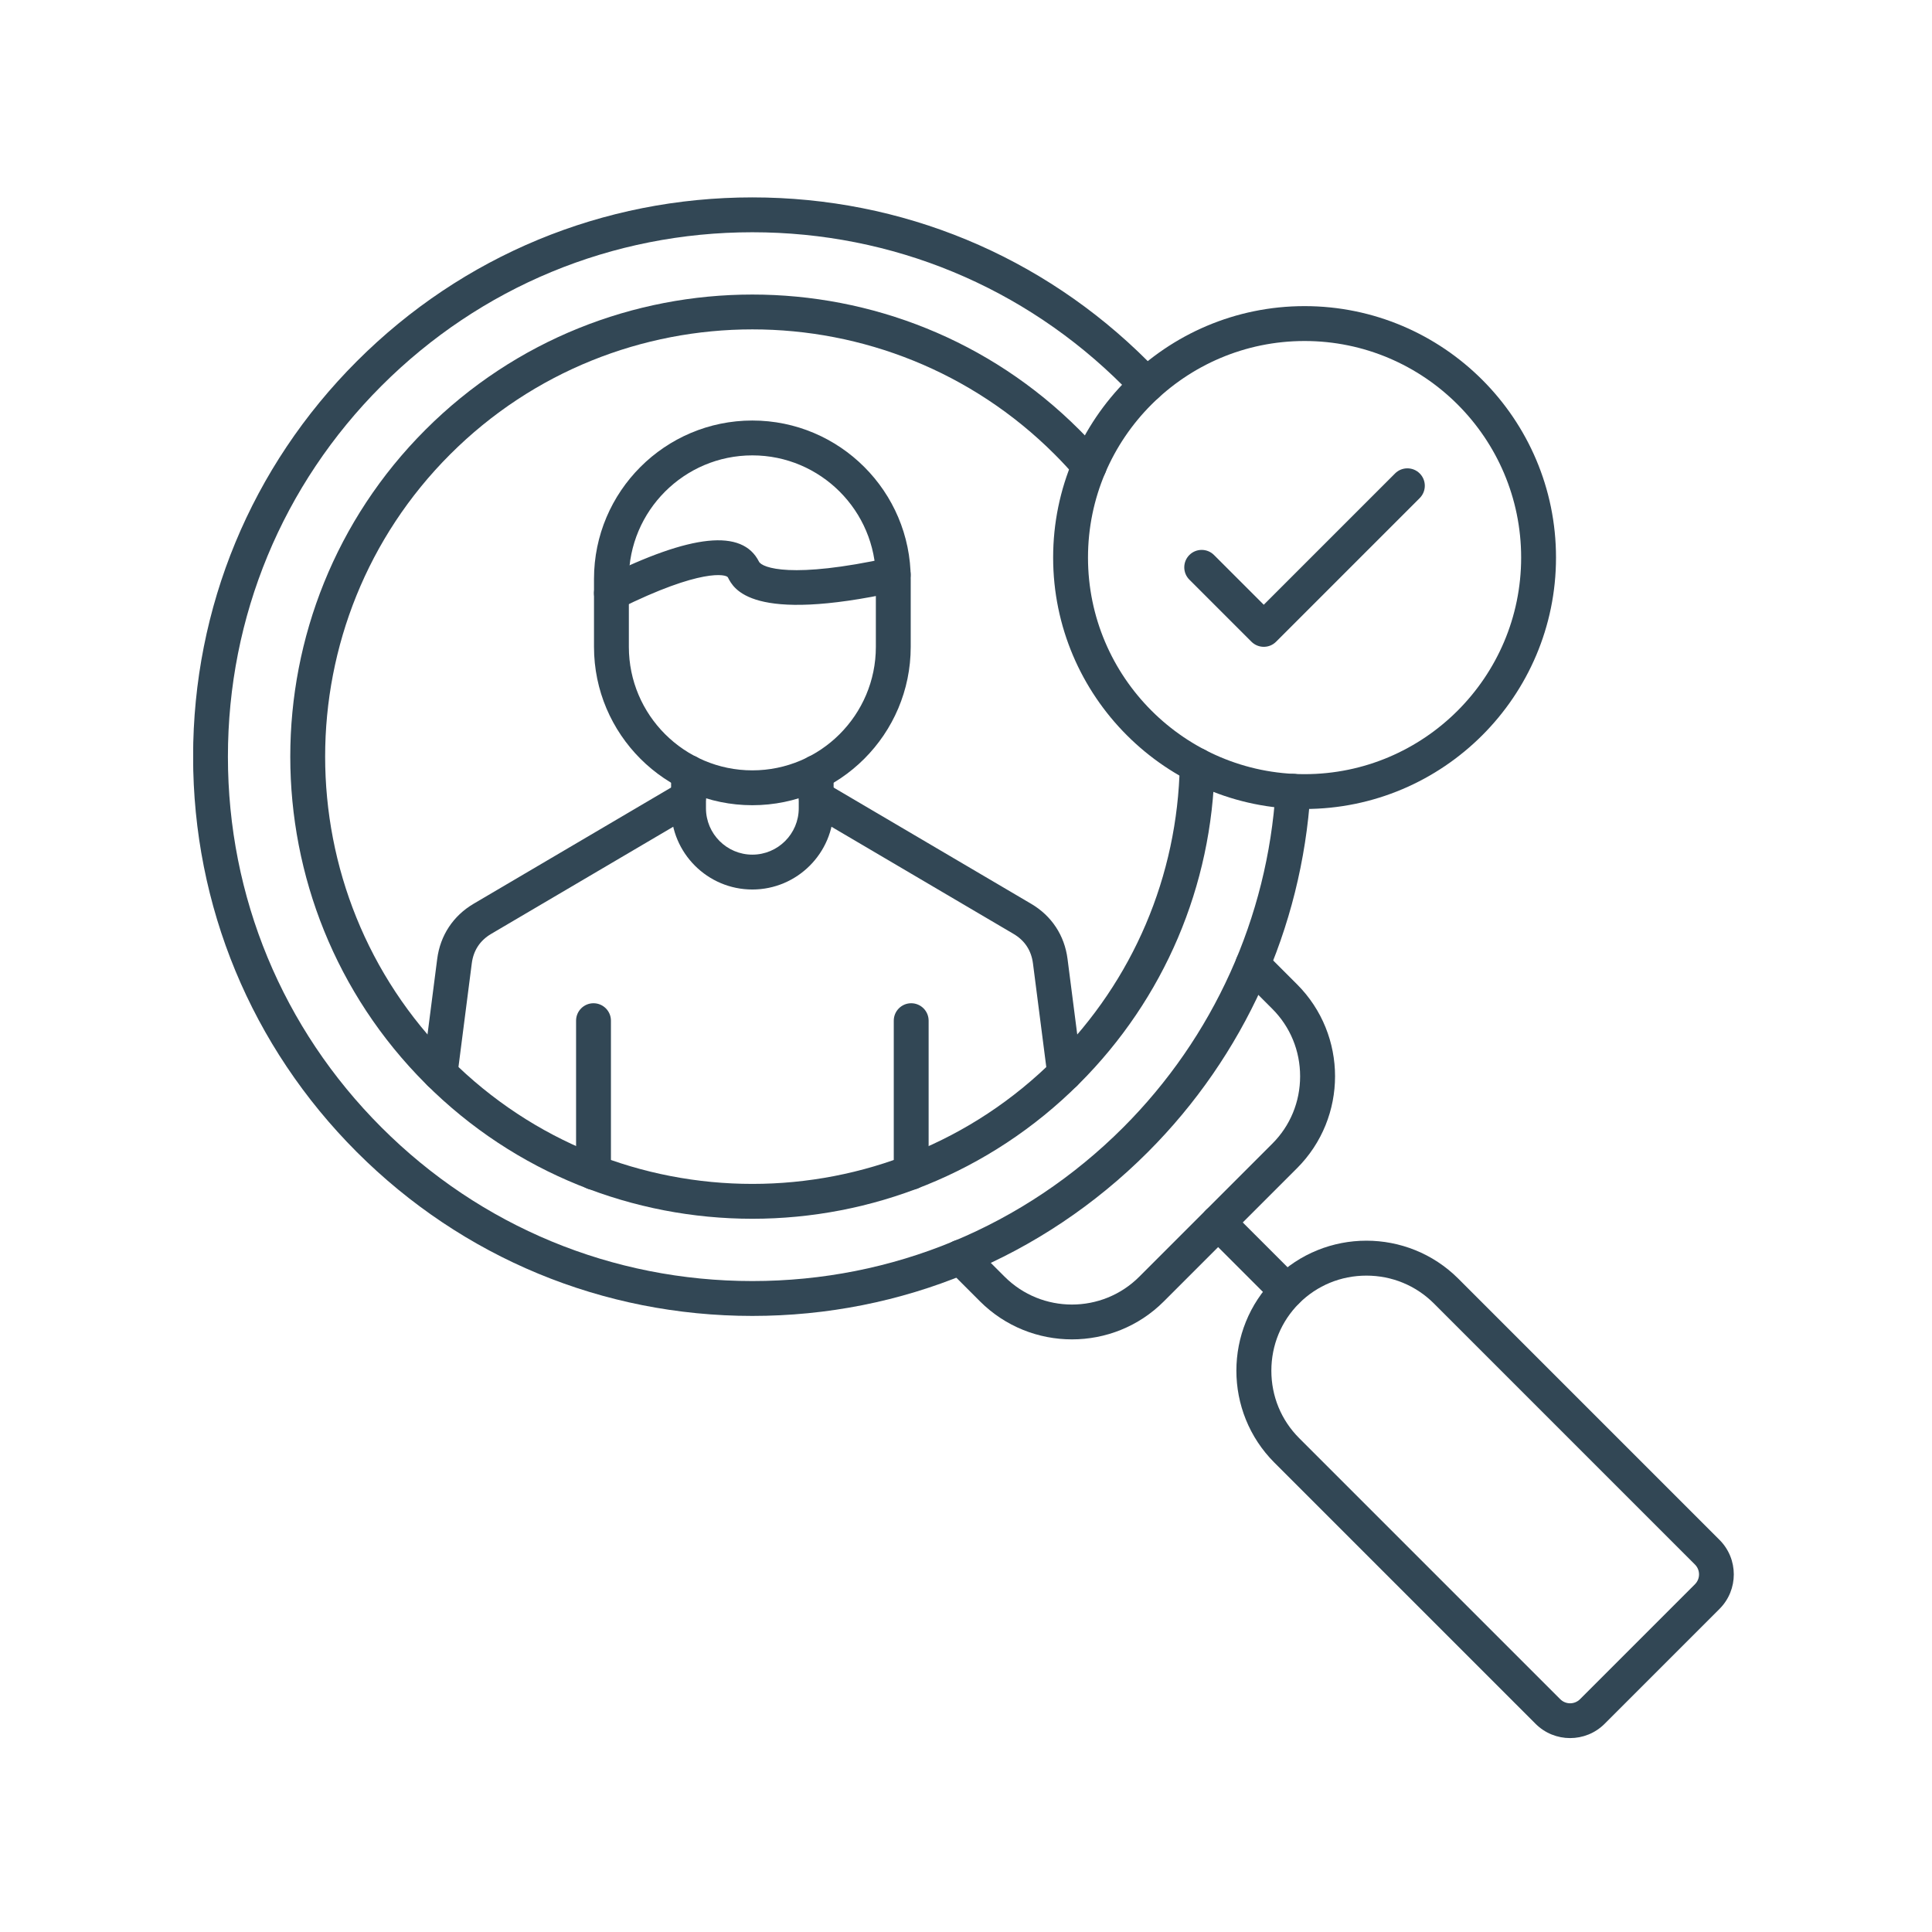 <svg xmlns="http://www.w3.org/2000/svg" xmlns:xlink="http://www.w3.org/1999/xlink" width="1000" viewBox="0 0 750 750" height="1000" preserveAspectRatio="xMidYMid meet"><defs><clipPath id="4934242785"><path d="M 75 76.5 L 509 76.5 L 509 511 L 75 511 Z M 75 76.5 " clip-rule="nonzero"></path></clipPath></defs><g clip-path="url(#4934242785)"><path fill="#324755" d="M 292.062 510.84 C 234.066 510.84 179.547 488.254 138.547 447.254 C 97.543 406.25 74.961 351.719 74.961 293.734 C 74.961 235.738 97.543 181.219 138.547 140.215 C 179.547 99.215 234.078 76.629 292.062 76.629 C 350.062 76.629 404.582 99.215 445.582 140.215 C 446.988 141.621 448.438 143.125 450.035 144.816 C 452.59 147.535 452.469 151.812 449.75 154.383 C 447.031 156.953 442.754 156.82 440.184 154.098 C 438.68 152.504 437.312 151.094 436 149.781 C 397.543 111.324 346.422 90.16 292.051 90.16 C 237.664 90.16 186.543 111.34 148.098 149.781 C 109.656 188.227 88.477 239.348 88.477 293.734 C 88.477 348.117 109.656 399.242 148.113 437.684 C 186.57 476.141 237.691 497.305 292.062 497.305 C 346.449 497.305 397.57 476.129 436.016 437.684 C 471.047 402.652 492.062 356.156 495.215 306.738 C 495.461 303.004 498.723 300.188 502.402 300.418 C 506.137 300.66 508.965 303.867 508.723 307.605 C 505.367 360.297 482.941 409.891 445.582 447.254 C 404.582 488.266 350.047 510.84 292.062 510.84 Z M 292.062 510.84 " fill-opacity="1" fill-rule="nonzero"></path></g><path fill="#324755" d="M 292.062 473.125 C 246.109 473.125 200.141 455.629 165.164 420.637 C 95.191 350.66 95.191 236.805 165.164 166.82 C 235.137 96.848 348.992 96.848 418.977 166.82 C 422.051 169.891 425.066 173.137 427.965 176.48 C 430.414 179.309 430.102 183.586 427.273 186.02 C 424.445 188.469 420.168 188.16 417.734 185.332 C 415.055 182.23 412.266 179.227 409.426 176.387 C 344.73 111.691 239.453 111.691 174.742 176.387 C 110.047 241.082 110.047 346.359 174.742 411.066 C 239.438 475.762 344.715 475.762 409.426 411.066 C 439.887 380.594 457.137 340.094 457.992 297.023 C 458.059 293.328 461.074 290.391 464.758 290.391 C 464.797 290.391 464.852 290.391 464.891 290.391 C 468.625 290.461 471.602 293.559 471.523 297.293 C 470.602 343.883 451.957 387.684 418.992 420.637 C 383.973 455.629 338.02 473.125 292.062 473.125 Z M 292.062 473.125 " fill-opacity="1" fill-rule="nonzero"></path><path fill="#324755" d="M 170.832 423.477 C 170.547 423.477 170.25 423.465 169.965 423.422 C 166.258 422.949 163.648 419.551 164.121 415.844 L 169.723 372.258 C 170.898 363.125 175.922 355.52 183.852 350.84 L 263.852 303.762 C 267.07 301.867 271.227 302.934 273.117 306.156 C 275.012 309.375 273.945 313.516 270.723 315.426 L 190.723 362.504 C 186.34 365.074 183.797 368.945 183.145 373.977 L 177.543 417.562 C 177.098 420.988 174.176 423.477 170.832 423.477 Z M 413.297 423.477 C 409.938 423.477 407.031 420.988 406.598 417.578 L 400.996 373.992 C 400.344 368.957 397.801 365.086 393.418 362.516 L 313.418 315.438 C 310.195 313.543 309.129 309.391 311.023 306.168 C 312.918 302.949 317.07 301.879 320.289 303.773 L 400.289 350.852 C 408.234 355.52 413.254 363.125 414.418 372.273 L 420.02 415.859 C 420.492 419.566 417.883 422.961 414.176 423.438 C 413.875 423.465 413.578 423.477 413.297 423.477 Z M 413.297 423.477 " fill-opacity="1" fill-rule="nonzero"></path><path fill="#324755" d="M 292.062 345.305 C 274.66 345.305 260.52 331.148 260.52 313.762 L 260.52 299.852 C 260.52 296.117 263.551 293.086 267.285 293.086 C 271.023 293.086 274.055 296.117 274.055 299.852 L 274.055 313.762 C 274.055 323.691 282.133 331.773 292.062 331.773 C 301.996 331.773 310.074 323.691 310.074 313.762 L 310.074 299.852 C 310.074 296.117 313.105 293.086 316.84 293.086 C 320.574 293.086 323.605 296.117 323.605 299.852 L 323.605 313.762 C 323.605 331.148 309.453 345.305 292.062 345.305 Z M 292.062 345.305 " fill-opacity="1" fill-rule="nonzero"></path><path fill="#324755" d="M 292.062 312.582 C 258.168 312.582 230.59 285.004 230.59 251.109 L 230.59 224.723 C 230.59 190.824 258.168 163.246 292.062 163.246 C 325.961 163.246 353.539 190.824 353.539 224.723 L 353.539 251.109 C 353.539 285.004 325.961 312.582 292.062 312.582 Z M 292.062 176.777 C 265.621 176.777 244.121 198.293 244.121 224.723 L 244.121 251.109 C 244.121 277.551 265.637 299.051 292.062 299.051 C 318.504 299.051 340.008 277.535 340.008 251.109 L 340.008 224.723 C 340.008 198.281 318.504 176.777 292.062 176.777 Z M 292.062 176.777 " fill-opacity="1" fill-rule="nonzero"></path><path fill="#324755" d="M 237.355 237.023 C 234.863 237.023 232.469 235.641 231.293 233.262 C 229.629 229.918 230.996 225.859 234.336 224.195 C 268.465 207.254 288.18 205.223 294.633 218.023 C 295.84 220.418 307.285 224.805 345.297 216.48 C 348.953 215.684 352.551 217.996 353.363 221.637 C 354.16 225.289 351.848 228.891 348.207 229.703 C 291.617 242.098 284.797 228.566 282.562 224.125 C 281.984 222.977 272.32 220.461 240.371 236.332 C 239.383 236.793 238.355 237.023 237.355 237.023 Z M 237.355 237.023 " fill-opacity="1" fill-rule="nonzero"></path><path fill="#324755" d="M 230.398 461.852 C 226.664 461.852 223.633 458.82 223.633 455.086 L 223.633 396.223 C 223.633 392.488 226.664 389.457 230.398 389.457 C 234.133 389.457 237.164 392.488 237.164 396.223 L 237.164 455.086 C 237.164 458.836 234.133 461.852 230.398 461.852 Z M 230.398 461.852 " fill-opacity="1" fill-rule="nonzero"></path><path fill="#324755" d="M 353.727 461.852 C 349.992 461.852 346.961 458.82 346.961 455.086 L 346.961 396.223 C 346.961 392.488 349.992 389.457 353.727 389.457 C 357.461 389.457 360.492 392.488 360.492 396.223 L 360.492 455.086 C 360.492 458.836 357.461 461.852 353.727 461.852 Z M 353.727 461.852 " fill-opacity="1" fill-rule="nonzero"></path><path fill="#324755" d="M 416.137 519.945 C 403.199 519.945 390.277 515.02 380.426 505.18 L 368.031 492.785 C 365.391 490.148 365.391 485.859 368.031 483.219 C 370.668 480.582 374.961 480.582 377.598 483.219 L 389.992 495.613 C 404.406 510.027 427.855 510.027 442.266 495.613 L 493.93 443.949 C 500.871 437.008 504.703 427.727 504.703 417.809 C 504.703 407.902 500.871 398.617 493.93 391.664 L 481.535 379.27 C 478.898 376.629 478.898 372.34 481.535 369.703 C 484.176 367.062 488.465 367.062 491.102 369.703 L 503.496 382.098 C 523.188 401.785 523.188 433.816 503.496 453.504 L 451.832 505.168 C 441.996 515.031 429.074 519.945 416.137 519.945 Z M 416.137 519.945 " fill-opacity="1" fill-rule="nonzero"></path><path fill="#324755" d="M 499.508 507.941 C 497.773 507.941 496.043 507.277 494.715 505.965 L 468.098 479.348 C 465.461 476.711 465.461 472.422 468.098 469.781 C 470.738 467.145 475.027 467.145 477.664 469.781 L 504.281 496.398 C 506.922 499.039 506.922 503.328 504.281 505.965 C 502.969 507.293 501.238 507.941 499.508 507.941 Z M 499.508 507.941 " fill-opacity="1" fill-rule="nonzero"></path><path fill="#324755" d="M 609.508 674.723 C 604.66 674.723 599.805 672.883 596.109 669.188 L 494.73 567.809 C 475.039 548.117 475.039 516.09 494.73 496.398 C 514.418 476.711 546.449 476.711 566.137 496.398 L 667.516 597.781 C 674.906 605.168 674.906 617.184 667.516 624.574 L 622.891 669.199 C 619.207 672.883 614.352 674.723 609.508 674.723 Z M 530.441 495.195 C 520.535 495.195 511.25 499.023 504.309 505.965 C 497.367 512.91 493.539 522.191 493.539 532.109 C 493.539 542.027 497.367 551.297 504.309 558.254 L 605.691 659.633 C 607.801 661.746 611.238 661.746 613.348 659.633 L 657.977 615.004 C 660.09 612.895 660.09 609.457 657.977 607.348 L 556.598 505.965 C 549.629 499.023 540.344 495.195 530.441 495.195 Z M 530.441 495.195 " fill-opacity="1" fill-rule="nonzero"></path><path fill="#324755" d="M 506.434 314.047 C 452.617 314.047 408.828 270.27 408.828 216.441 C 408.828 162.609 452.617 118.836 506.434 118.836 C 560.25 118.836 604.039 162.609 604.039 216.441 C 604.039 270.27 560.25 314.047 506.434 314.047 Z M 506.434 132.379 C 460.074 132.379 422.359 170.094 422.359 216.453 C 422.359 262.812 460.074 300.527 506.434 300.527 C 552.793 300.527 590.508 262.812 590.508 216.453 C 590.508 170.094 552.793 132.379 506.434 132.379 Z M 506.434 132.379 " fill-opacity="1" fill-rule="nonzero"></path><path fill="#324755" d="M 490.602 251.094 C 488.871 251.094 487.137 250.434 485.812 249.121 L 461.711 225.02 C 459.074 222.379 459.074 218.09 461.711 215.453 C 464.352 212.812 468.641 212.812 471.277 215.453 L 490.59 234.762 L 541.562 183.789 C 544.203 181.148 548.492 181.148 551.129 183.789 C 553.77 186.426 553.77 190.715 551.129 193.355 L 495.367 249.121 C 494.066 250.434 492.336 251.094 490.602 251.094 Z M 490.602 251.094 " fill-opacity="1" fill-rule="nonzero"></path></svg>